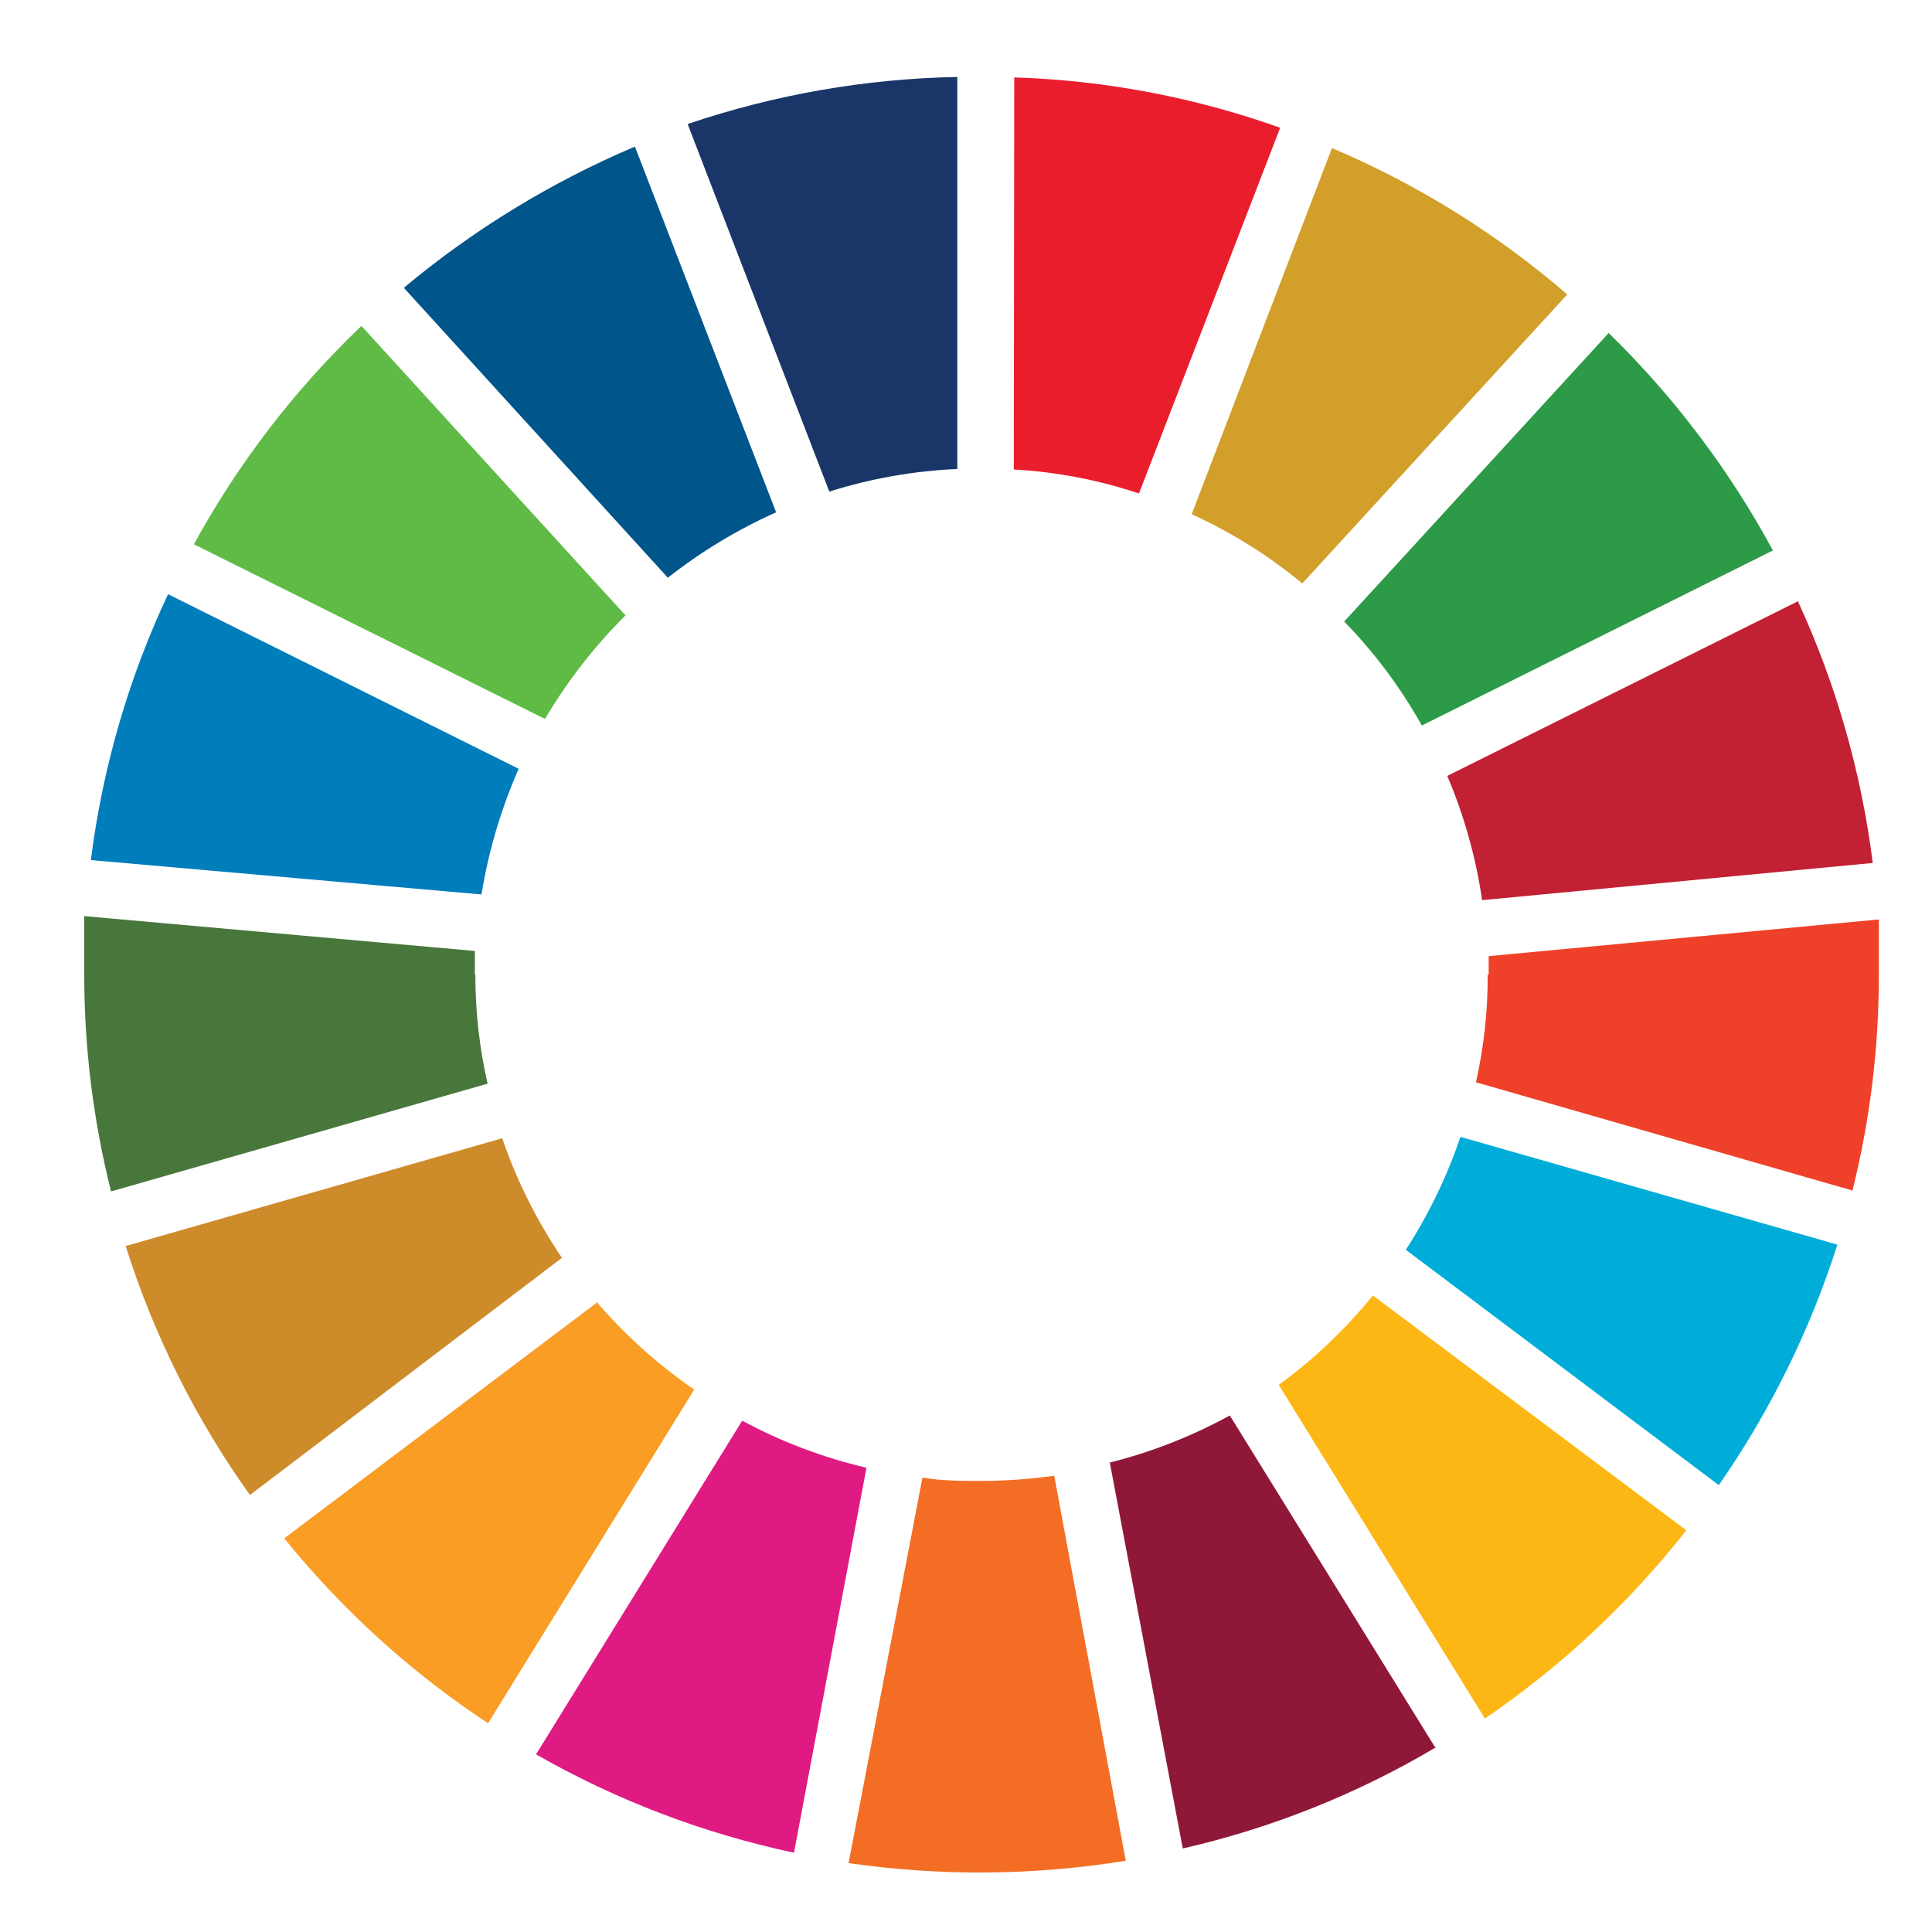 <?xml version="1.0" encoding="UTF-8"?><svg id="Layer_1" xmlns="http://www.w3.org/2000/svg" viewBox="0 0 600 600"><defs><style>.cls-1{fill:#f99d25;}.cls-1,.cls-2,.cls-3,.cls-4,.cls-5,.cls-6,.cls-7,.cls-8,.cls-9,.cls-10,.cls-11,.cls-12,.cls-13,.cls-14,.cls-15,.cls-16,.cls-17{stroke-width:0px;}.cls-2{fill:#5fbb46;}.cls-3{fill:#48773c;}.cls-4{fill:#2d9a47;}.cls-5{fill:#1a3668;}.cls-6{fill:#e01a83;}.cls-7{fill:#d19f2a;}.cls-8{fill:#cd8b2a;}.cls-9{fill:#c22033;}.cls-10{fill:#8f1838;}.cls-11{fill:#f36e24;}.cls-12{fill:#ea1d2d;}.cls-13{fill:#fdb714;}.cls-14{fill:#ef412a;}.cls-15{fill:#00add8;}.cls-16{fill:#00558a;}.cls-17{fill:#007dbb;}</style></defs><path class="cls-2" d="M169.26,223.27c6.93-11.73,15.33-22.54,24.99-32.16l-82-89.89c-20.74,19.79-38.29,42.66-52.03,67.82l109.04,54.23Z"/><path class="cls-7" d="M370.09,159.69c12.34,5.62,23.89,12.84,34.35,21.49l82.29-89.74c-21.85-18.86-46.51-34.19-73.08-45.46l-43.56,113.72Z"/><path class="cls-9" d="M558.35,186.73l-108.89,54.23c5.25,12.34,8.89,25.31,10.82,38.59l121.32-11.55c-3.54-28.12-11.38-55.53-23.24-81.27"/><path class="cls-4" d="M441.56,225.32l109.04-54.37c-13.5-24.95-30.7-47.72-51.01-67.53l-82.14,89.6c9.42,9.66,17.53,20.52,24.12,32.3"/><path class="cls-3" d="M147.48,302.64v-7.31l-121.32-10.82v18.12c0,22.72,2.79,45.35,8.33,67.38l116.93-33.47c-2.53-11.13-3.81-22.5-3.8-33.91"/><path class="cls-13" d="M426.36,402.32c-8.5,10.48-18.33,19.82-29.23,27.77l64.02,103.63c23.71-16.19,44.8-35.9,62.56-58.47l-97.35-72.94Z"/><path class="cls-14" d="M462.02,302.64c.05,11.26-1.17,22.49-3.65,33.47l116.93,33.62c5.48-21.94,8.23-44.47,8.19-67.09v-17.1l-121.17,11.4v5.7"/><path class="cls-1" d="M185.19,404.66l-96.91,73.08c18.02,22.29,39.36,41.66,63.29,57.44l64.02-103.63c-11.27-7.76-21.49-16.95-30.4-27.33"/><path class="cls-17" d="M149.53,277.79c2.18-13.45,6.06-26.56,11.55-39.03l-108.89-54.23c-12.27,26.1-20.36,53.97-23.97,82.58l121.32,10.67Z"/><path class="cls-10" d="M445.95,543.07l-64.02-103.48c-11.75,6.44-24.28,11.35-37.27,14.62l22.66,119.85c27.68-6.33,54.21-16.93,78.64-31.43"/><path class="cls-15" d="M453.55,353.06c-4.19,12.35-9.88,24.13-16.96,35.08l97.2,73.08c15.93-22.92,28.34-48.1,36.83-74.69l-117.08-33.47Z"/><path class="cls-11" d="M327.41,458.3c-7.51,1.06-15.08,1.6-22.66,1.61-6.14,0-12.28,0-18.27-1.02l-22.95,119.71c28.57,4.13,57.6,3.88,86.09-.73l-22.22-119.56Z"/><path class="cls-12" d="M314.84,145.8c13.23.74,26.31,3.25,38.88,7.45l43.85-113.57c-26.55-9.47-54.41-14.75-82.58-15.64l-.15,121.75Z"/><path class="cls-6" d="M269.09,455.82c-13.45-3.14-26.43-8.05-38.59-14.62l-64.02,103.63c24.96,14.27,51.98,24.57,80.1,30.55l22.51-119.56Z"/><path class="cls-5" d="M257.54,152.67c12.89-4.07,26.25-6.43,39.76-7.02V23.9c-28.5.54-56.75,5.47-83.75,14.62l44,114.15Z"/><path class="cls-8" d="M174.52,390.63c-7.8-11.5-14.04-23.99-18.56-37.13l-116.93,33.47c8.72,27.64,21.74,53.74,38.59,77.32l96.91-73.67Z"/><path class="cls-16" d="M207.41,179.42c10.33-8.13,21.62-14.95,33.62-20.32l-43.85-113.57c-25.95,11-50.14,25.78-71.77,43.85l82,90.04Z"/></svg>